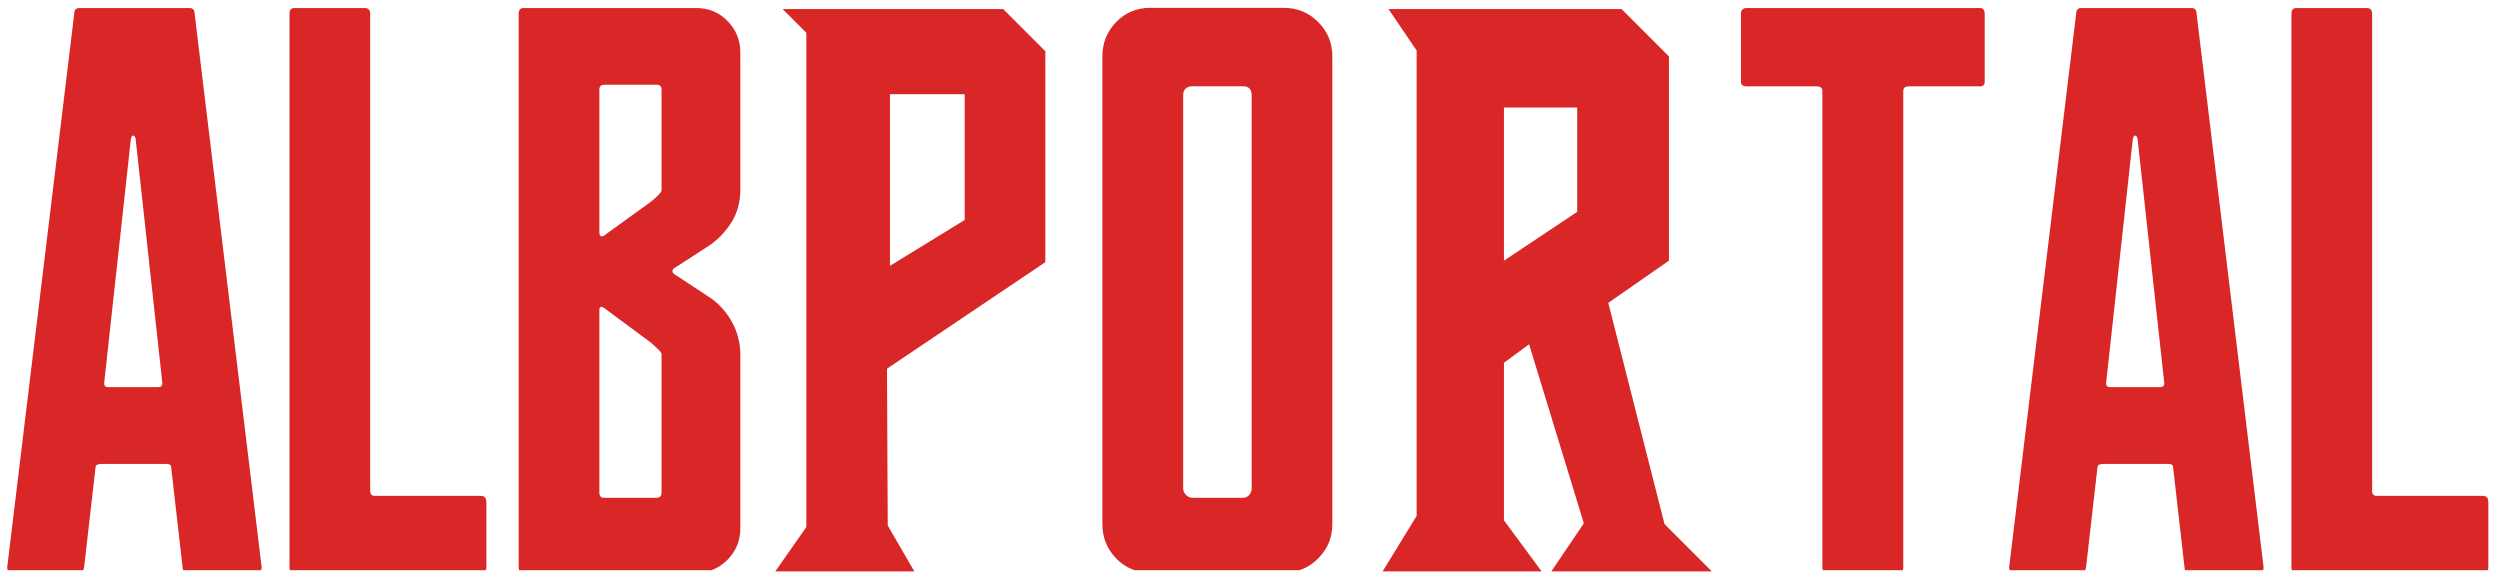 <svg width="173" height="40" viewBox="0 0 173 40" fill="none" xmlns="http://www.w3.org/2000/svg">
<g clip-path="url(#clip0_8075_6538)">
<path d="M65.758 39.624C66.686 39.624 67.477 39.298 68.131 38.644V38.637C68.785 37.984 69.112 37.193 69.112 36.264V27.517C69.112 27.275 69.001 27.085 68.785 26.942L64.261 23.588C64.189 23.516 64.097 23.509 63.986 23.562C63.875 23.621 63.823 23.699 63.823 23.81V33.813C63.823 33.963 63.764 34.1 63.646 34.238C63.529 34.375 63.378 34.44 63.195 34.44H60.306C60.103 34.44 59.94 34.375 59.815 34.238C59.691 34.1 59.626 33.956 59.626 33.813V6.59C59.626 6.172 59.855 5.963 60.306 5.963H63.195C63.614 5.963 63.823 6.172 63.823 6.59V15.122C63.823 15.233 63.875 15.318 63.986 15.37C64.097 15.422 64.189 15.416 64.261 15.344L68.785 11.99C69.001 11.84 69.112 11.644 69.112 11.389V3.897C69.112 2.968 68.785 2.177 68.131 1.524C67.477 0.87 66.686 0.543 65.758 0.543H57.337C56.416 0.543 55.631 0.87 54.997 1.524C54.363 2.177 54.042 2.968 54.042 3.897V36.271C54.042 37.199 54.363 37.99 54.997 38.644C55.631 39.298 56.409 39.624 57.337 39.624H65.758Z" fill="#D92626"/>
<path fill-rule="evenodd" clip-rule="evenodd" d="M5.429 39.624C5.684 39.624 5.808 39.5 5.808 39.245H5.822L6.613 32.322C6.613 32.25 6.652 32.198 6.724 32.159C6.796 32.126 6.868 32.106 6.939 32.106H11.516C11.732 32.106 11.843 32.178 11.843 32.322L12.634 39.245C12.634 39.5 12.758 39.624 13.013 39.624H17.753C17.988 39.624 18.106 39.5 18.106 39.245L13.47 0.961C13.47 0.693 13.353 0.556 13.117 0.556H5.488C5.253 0.556 5.135 0.687 5.135 0.961L0.5 39.245C0.5 39.5 0.618 39.624 0.853 39.624H5.429ZM11.235 26.517C11.235 26.7 11.137 26.791 10.934 26.791H7.482C7.299 26.791 7.207 26.7 7.207 26.517L9.058 9.598C9.097 9.454 9.149 9.382 9.221 9.382C9.293 9.382 9.345 9.454 9.385 9.598L11.235 26.517Z" fill="#D92626"/>
<path d="M33.658 39.245V34.721H33.652C33.652 34.453 33.528 34.316 33.273 34.316H25.944C25.728 34.316 25.617 34.205 25.617 33.989V0.961C25.617 0.693 25.493 0.556 25.238 0.556H20.361C20.145 0.556 20.034 0.687 20.034 0.961V39.245C20.034 39.5 20.145 39.624 20.361 39.624H33.279C33.534 39.624 33.658 39.5 33.658 39.245Z" fill="#D92626"/>
<path fill-rule="evenodd" clip-rule="evenodd" d="M36.221 39.624C36.005 39.624 35.894 39.5 35.894 39.245V0.961C35.894 0.687 36.005 0.556 36.221 0.556H48.185C49.041 0.556 49.761 0.857 50.349 1.458C50.937 2.06 51.231 2.785 51.231 3.635V13.121C51.231 13.978 51.029 14.729 50.617 15.383C50.205 16.037 49.695 16.573 49.081 16.991L46.845 18.436C46.426 18.652 46.426 18.874 46.845 19.09L49.081 20.561C49.695 20.96 50.212 21.515 50.617 22.221C51.022 22.928 51.231 23.712 51.231 24.562V36.552C51.231 37.408 50.937 38.134 50.349 38.729C49.761 39.33 49.035 39.631 48.185 39.631H36.221V39.624ZM45.047 13.958C45.23 13.814 45.393 13.664 45.55 13.507C45.707 13.35 45.779 13.239 45.779 13.167V6.191C45.779 5.976 45.661 5.865 45.426 5.865H41.804C41.589 5.865 41.477 5.976 41.477 6.191V16.135C41.477 16.207 41.504 16.272 41.556 16.325C41.608 16.377 41.693 16.37 41.804 16.299L45.047 13.958ZM41.804 21.313C41.589 21.169 41.477 21.221 41.477 21.476V34.094C41.477 34.329 41.589 34.447 41.804 34.447H45.426C45.661 34.447 45.779 34.329 45.779 34.094V24.503C45.779 24.431 45.701 24.32 45.55 24.176C45.492 24.123 45.433 24.067 45.372 24.011C45.269 23.915 45.162 23.815 45.047 23.712L41.804 21.313Z" fill="#D92626"/>
<path fill-rule="evenodd" clip-rule="evenodd" d="M74.91 39.624C73.982 39.624 73.204 39.298 72.57 38.644C71.936 37.99 71.615 37.199 71.615 36.271V3.897C71.615 2.968 71.936 2.177 72.57 1.524C73.204 0.87 73.989 0.543 74.91 0.543H84.174C85.102 0.543 85.894 0.87 86.547 1.524C87.201 2.177 87.528 2.968 87.528 3.897V36.271C87.528 37.199 87.201 37.99 86.547 38.644C85.894 39.298 85.102 39.624 84.174 39.624H74.91ZM81.343 34.447C81.526 34.447 81.67 34.381 81.781 34.244C81.892 34.107 81.945 33.969 81.945 33.819V6.597C81.945 6.178 81.749 5.969 81.343 5.969H77.885C77.434 5.969 77.205 6.178 77.205 6.597V33.819C77.205 33.963 77.27 34.107 77.395 34.244C77.519 34.381 77.682 34.447 77.885 34.447H81.343Z" fill="#D92626"/>
<path d="M90.718 39.624H95.157L95.17 39.618C95.406 39.618 95.523 39.494 95.523 39.239L95.275 12.781C95.275 12.598 95.321 12.507 95.399 12.507C95.478 12.507 95.556 12.579 95.628 12.722L101.27 27.955C101.381 28.249 101.433 28.563 101.433 28.909L101.486 39.239C101.486 39.494 101.61 39.618 101.865 39.618H106.225C106.441 39.618 106.552 39.494 106.552 39.239V0.955C106.552 0.687 106.441 0.55 106.225 0.55H101.754C101.499 0.55 101.374 0.68 101.374 0.955L101.486 14.69C101.486 14.841 101.446 14.919 101.374 14.939C101.302 14.958 101.231 14.893 101.159 14.749L96.118 0.961C95.968 0.693 95.824 0.556 95.68 0.556H90.718C90.45 0.556 90.313 0.687 90.313 0.961V39.245C90.313 39.5 90.444 39.624 90.718 39.624Z" fill="#D92626"/>
<path d="M114.182 39.624H109.743C109.468 39.624 109.337 39.5 109.337 39.245V0.961C109.337 0.687 109.475 0.556 109.743 0.556H114.705C114.848 0.556 114.992 0.693 115.143 0.961L120.183 14.749C120.255 14.893 120.327 14.958 120.399 14.939C120.471 14.919 120.51 14.841 120.51 14.69L120.399 0.955C120.399 0.68 120.523 0.55 120.778 0.55H125.25C125.465 0.55 125.576 0.687 125.576 0.955V39.239C125.576 39.494 125.465 39.618 125.25 39.618H120.889C120.634 39.618 120.51 39.494 120.51 39.239L120.458 28.909C120.458 28.563 120.405 28.249 120.294 27.955L114.652 12.722C114.58 12.579 114.502 12.507 114.423 12.507C114.345 12.507 114.299 12.598 114.299 12.781L114.548 39.239C114.548 39.494 114.43 39.618 114.195 39.618L114.182 39.624Z" fill="#D92626"/>
<path d="M141.973 5.59V0.948C141.973 0.68 141.862 0.543 141.646 0.543H128.675C128.46 0.543 128.349 0.674 128.349 0.948V39.232C128.349 39.487 128.46 39.611 128.675 39.611H141.646C141.862 39.611 141.973 39.487 141.973 39.232V34.819C141.973 34.571 141.862 34.44 141.646 34.44H134.258C134.043 34.44 133.932 34.322 133.932 34.087V21.522C133.932 21.306 134.043 21.195 134.258 21.195H139.247C139.469 21.195 139.613 21.084 139.685 20.868L140.966 16.292C141.038 16.037 140.946 15.913 140.691 15.913H134.258C134.043 15.913 133.932 15.782 133.932 15.507V6.296C133.932 6.08 134.043 5.969 134.258 5.969H141.646C141.862 5.969 141.973 5.845 141.973 5.59Z" fill="#D92626"/>
<path d="M158.297 38.644C157.643 39.298 156.852 39.624 155.924 39.624H147.503C146.575 39.624 145.797 39.298 145.163 38.644C144.529 37.99 144.208 37.199 144.208 36.271V3.897C144.208 2.968 144.529 2.177 145.163 1.524C145.797 0.87 146.582 0.543 147.503 0.543H155.924C156.852 0.543 157.643 0.87 158.297 1.524C158.951 2.177 159.278 2.968 159.278 3.897V11.389C159.278 11.644 159.166 11.84 158.951 11.99L154.427 15.344C154.355 15.416 154.263 15.422 154.152 15.37C154.041 15.318 153.989 15.233 153.989 15.122V6.59C153.989 6.172 153.779 5.963 153.361 5.963H150.471C150.014 5.963 149.792 6.172 149.792 6.59V33.813C149.792 33.956 149.857 34.1 149.981 34.238C150.105 34.375 150.269 34.44 150.471 34.44H153.361C153.544 34.44 153.694 34.375 153.812 34.238C153.93 34.1 153.989 33.963 153.989 33.813V23.81C153.989 23.699 154.041 23.621 154.152 23.562C154.263 23.509 154.348 23.516 154.427 23.588L158.951 26.942C159.166 27.085 159.278 27.275 159.278 27.517V36.264C159.278 37.193 158.951 37.984 158.297 38.637V38.644Z" fill="#D92626"/>
<path d="M166.58 39.245C166.58 39.5 166.698 39.624 166.933 39.624H171.849C172.065 39.624 172.176 39.5 172.176 39.245V6.303C172.176 6.087 172.3 5.976 172.555 5.976H177.485C177.7 5.976 177.812 5.865 177.812 5.649V0.961C177.812 0.693 177.7 0.556 177.485 0.556H161.35C161.082 0.556 160.945 0.687 160.945 0.961V5.649C160.945 5.865 161.075 5.976 161.35 5.976H166.201C166.449 5.976 166.58 6.087 166.58 6.303V39.245Z" fill="#D92626"/>
</g>
<g clip-path="url(#clip1_8075_6538)">
<path d="M65.758 39.624C66.686 39.624 67.477 39.298 68.131 38.644V38.637C68.785 37.984 69.112 37.193 69.112 36.264V27.517C69.112 27.275 69.001 27.085 68.785 26.942L64.261 23.588C64.189 23.516 64.097 23.509 63.986 23.562C63.875 23.621 63.823 23.699 63.823 23.81V33.813C63.823 33.963 63.764 34.1 63.646 34.238C63.529 34.375 63.378 34.44 63.195 34.44H60.306C60.103 34.44 59.94 34.375 59.815 34.238C59.691 34.1 59.626 33.956 59.626 33.813V6.59C59.626 6.172 59.855 5.963 60.306 5.963H63.195C63.614 5.963 63.823 6.172 63.823 6.59V15.122C63.823 15.233 63.875 15.318 63.986 15.37C64.097 15.422 64.189 15.416 64.261 15.344L68.785 11.99C69.001 11.84 69.112 11.644 69.112 11.389V3.897C69.112 2.968 68.785 2.177 68.131 1.524C67.477 0.87 66.686 0.543 65.758 0.543H57.337C56.416 0.543 55.631 0.87 54.997 1.524C54.363 2.177 54.042 2.968 54.042 3.897V36.271C54.042 37.199 54.363 37.99 54.997 38.644C55.631 39.298 56.409 39.624 57.337 39.624H65.758Z" fill="#D92626"/>
<path fill-rule="evenodd" clip-rule="evenodd" d="M5.429 39.624C5.684 39.624 5.808 39.5 5.808 39.245H5.822L6.613 32.322C6.613 32.25 6.652 32.198 6.724 32.159C6.796 32.126 6.868 32.106 6.939 32.106H11.516C11.732 32.106 11.843 32.178 11.843 32.322L12.634 39.245C12.634 39.5 12.758 39.624 13.013 39.624H17.753C17.988 39.624 18.106 39.5 18.106 39.245L13.47 0.961C13.47 0.693 13.353 0.556 13.117 0.556H5.488C5.253 0.556 5.135 0.687 5.135 0.961L0.5 39.245C0.5 39.5 0.618 39.624 0.853 39.624H5.429ZM11.235 26.517C11.235 26.7 11.137 26.791 10.934 26.791H7.482C7.299 26.791 7.207 26.7 7.207 26.517L9.058 9.598C9.097 9.454 9.149 9.382 9.221 9.382C9.293 9.382 9.345 9.454 9.385 9.598L11.235 26.517Z" fill="#D92626"/>
<path d="M33.658 39.245V34.721H33.652C33.652 34.453 33.528 34.316 33.273 34.316H25.944C25.728 34.316 25.617 34.205 25.617 33.989V0.961C25.617 0.693 25.493 0.556 25.238 0.556H20.361C20.145 0.556 20.034 0.687 20.034 0.961V39.245C20.034 39.5 20.145 39.624 20.361 39.624H33.279C33.534 39.624 33.658 39.5 33.658 39.245Z" fill="#D92626"/>
<path fill-rule="evenodd" clip-rule="evenodd" d="M36.221 39.624C36.005 39.624 35.894 39.5 35.894 39.245V0.961C35.894 0.687 36.005 0.556 36.221 0.556H48.185C49.041 0.556 49.761 0.857 50.349 1.458C50.937 2.06 51.231 2.785 51.231 3.635V13.121C51.231 13.978 51.029 14.729 50.617 15.383C50.205 16.037 49.695 16.573 49.081 16.991L46.845 18.436C46.426 18.652 46.426 18.874 46.845 19.09L49.081 20.561C49.695 20.96 50.212 21.515 50.617 22.221C51.022 22.928 51.231 23.712 51.231 24.562V36.552C51.231 37.408 50.937 38.134 50.349 38.729C49.761 39.33 49.035 39.631 48.185 39.631H36.221V39.624ZM45.047 13.958C45.23 13.814 45.393 13.664 45.55 13.507C45.707 13.35 45.779 13.239 45.779 13.167V6.191C45.779 5.976 45.661 5.865 45.426 5.865H41.804C41.589 5.865 41.477 5.976 41.477 6.191V16.135C41.477 16.207 41.504 16.272 41.556 16.325C41.608 16.377 41.693 16.37 41.804 16.299L45.047 13.958ZM41.804 21.313C41.589 21.169 41.477 21.221 41.477 21.476V34.094C41.477 34.329 41.589 34.447 41.804 34.447H45.426C45.661 34.447 45.779 34.329 45.779 34.094V24.503C45.779 24.431 45.701 24.32 45.55 24.176C45.492 24.123 45.433 24.067 45.372 24.011C45.269 23.915 45.162 23.815 45.047 23.712L41.804 21.313Z" fill="#D92626"/>
<path fill-rule="evenodd" clip-rule="evenodd" d="M74.91 39.624C73.982 39.624 73.204 39.298 72.57 38.644C71.936 37.99 71.615 37.199 71.615 36.271V3.897C71.615 2.968 71.936 2.177 72.57 1.524C73.204 0.87 73.989 0.543 74.91 0.543H84.174C85.102 0.543 85.894 0.87 86.547 1.524C87.201 2.177 87.528 2.968 87.528 3.897V36.271C87.528 37.199 87.201 37.99 86.547 38.644C85.894 39.298 85.102 39.624 84.174 39.624H74.91ZM81.343 34.447C81.526 34.447 81.67 34.381 81.781 34.244C81.892 34.107 81.945 33.969 81.945 33.819V6.597C81.945 6.178 81.749 5.969 81.343 5.969H77.885C77.434 5.969 77.205 6.178 77.205 6.597V33.819C77.205 33.963 77.27 34.107 77.395 34.244C77.519 34.381 77.682 34.447 77.885 34.447H81.343Z" fill="#D92626"/>
<path d="M90.718 39.624H95.157L95.17 39.618C95.406 39.618 95.523 39.494 95.523 39.239L95.275 12.781C95.275 12.598 95.321 12.507 95.399 12.507C95.478 12.507 95.556 12.579 95.628 12.722L101.27 27.955C101.381 28.249 101.433 28.563 101.433 28.909L101.486 39.239C101.486 39.494 101.61 39.618 101.865 39.618H106.225C106.441 39.618 106.552 39.494 106.552 39.239V0.955C106.552 0.687 106.441 0.55 106.225 0.55H101.754C101.499 0.55 101.374 0.68 101.374 0.955L101.486 14.69C101.486 14.841 101.446 14.919 101.374 14.939C101.302 14.958 101.231 14.893 101.159 14.749L96.118 0.961C95.968 0.693 95.824 0.556 95.68 0.556H90.718C90.45 0.556 90.313 0.687 90.313 0.961V39.245C90.313 39.5 90.444 39.624 90.718 39.624Z" fill="#D92626"/>
<path d="M114.182 39.624H109.743C109.468 39.624 109.337 39.5 109.337 39.245V0.961C109.337 0.687 109.475 0.556 109.743 0.556H114.705C114.848 0.556 114.992 0.693 115.143 0.961L120.183 14.749C120.255 14.893 120.327 14.958 120.399 14.939C120.471 14.919 120.51 14.841 120.51 14.69L120.399 0.955C120.399 0.68 120.523 0.55 120.778 0.55H125.25C125.465 0.55 125.576 0.687 125.576 0.955V39.239C125.576 39.494 125.465 39.618 125.25 39.618H120.889C120.634 39.618 120.51 39.494 120.51 39.239L120.458 28.909C120.458 28.563 120.405 28.249 120.294 27.955L114.652 12.722C114.58 12.579 114.502 12.507 114.423 12.507C114.345 12.507 114.299 12.598 114.299 12.781L114.548 39.239C114.548 39.494 114.43 39.618 114.195 39.618L114.182 39.624Z" fill="#D92626"/>
<path d="M141.973 5.59V0.948C141.973 0.68 141.862 0.543 141.646 0.543H128.675C128.46 0.543 128.349 0.674 128.349 0.948V39.232C128.349 39.487 128.46 39.611 128.675 39.611H141.646C141.862 39.611 141.973 39.487 141.973 39.232V34.819C141.973 34.571 141.862 34.44 141.646 34.44H134.258C134.043 34.44 133.932 34.322 133.932 34.087V21.522C133.932 21.306 134.043 21.195 134.258 21.195H139.247C139.469 21.195 139.613 21.084 139.685 20.868L140.966 16.292C141.038 16.037 140.946 15.913 140.691 15.913H134.258C134.043 15.913 133.932 15.782 133.932 15.507V6.296C133.932 6.08 134.043 5.969 134.258 5.969H141.646C141.862 5.969 141.973 5.845 141.973 5.59Z" fill="#D92626"/>
<path d="M158.297 38.644C157.643 39.298 156.852 39.624 155.924 39.624H147.503C146.575 39.624 145.797 39.298 145.163 38.644C144.529 37.99 144.208 37.199 144.208 36.271V3.897C144.208 2.968 144.529 2.177 145.163 1.524C145.797 0.87 146.582 0.543 147.503 0.543H155.924C156.852 0.543 157.643 0.87 158.297 1.524C158.951 2.177 159.278 2.968 159.278 3.897V11.389C159.278 11.644 159.166 11.84 158.951 11.99L154.427 15.344C154.355 15.416 154.263 15.422 154.152 15.37C154.041 15.318 153.989 15.233 153.989 15.122V6.59C153.989 6.172 153.779 5.963 153.361 5.963H150.471C150.014 5.963 149.792 6.172 149.792 6.59V33.813C149.792 33.956 149.857 34.1 149.981 34.238C150.105 34.375 150.269 34.44 150.471 34.44H153.361C153.544 34.44 153.694 34.375 153.812 34.238C153.93 34.1 153.989 33.963 153.989 33.813V23.81C153.989 23.699 154.041 23.621 154.152 23.562C154.263 23.509 154.348 23.516 154.427 23.588L158.951 26.942C159.166 27.085 159.278 27.275 159.278 27.517V36.264C159.278 37.193 158.951 37.984 158.297 38.637V38.644Z" fill="#D92626"/>
<path d="M166.58 39.245C166.58 39.5 166.698 39.624 166.933 39.624H171.849C172.065 39.624 172.176 39.5 172.176 39.245V6.303C172.176 6.087 172.3 5.976 172.555 5.976H177.485C177.7 5.976 177.812 5.865 177.812 5.649V0.961C177.812 0.693 177.7 0.556 177.485 0.556H161.35C161.082 0.556 160.945 0.687 160.945 0.961V5.649C160.945 5.865 161.075 5.976 161.35 5.976H166.201C166.449 5.976 166.58 6.087 166.58 6.303V39.245Z" fill="#D92626"/>
</g>
<g clip-path="url(#clip2_8075_6538)">
<path d="M65.758 39.624C66.686 39.624 67.477 39.298 68.131 38.644V38.637C68.785 37.984 69.112 37.193 69.112 36.264V27.517C69.112 27.275 69.001 27.085 68.785 26.942L64.261 23.588C64.189 23.516 64.097 23.509 63.986 23.562C63.875 23.621 63.823 23.699 63.823 23.81V33.813C63.823 33.963 63.764 34.1 63.646 34.238C63.529 34.375 63.378 34.44 63.195 34.44H60.306C60.103 34.44 59.94 34.375 59.815 34.238C59.691 34.1 59.626 33.956 59.626 33.813V6.59C59.626 6.172 59.855 5.963 60.306 5.963H63.195C63.614 5.963 63.823 6.172 63.823 6.59V15.122C63.823 15.233 63.875 15.318 63.986 15.37C64.097 15.422 64.189 15.416 64.261 15.344L68.785 11.99C69.001 11.84 69.112 11.644 69.112 11.389V3.897C69.112 2.968 68.785 2.177 68.131 1.524C67.477 0.87 66.686 0.543 65.758 0.543H57.337C56.416 0.543 55.631 0.87 54.997 1.524C54.363 2.177 54.042 2.968 54.042 3.897V36.271C54.042 37.199 54.363 37.99 54.997 38.644C55.631 39.298 56.409 39.624 57.337 39.624H65.758Z" fill="#D92626"/>
<path fill-rule="evenodd" clip-rule="evenodd" d="M5.429 39.624C5.684 39.624 5.808 39.5 5.808 39.245H5.822L6.613 32.322C6.613 32.25 6.652 32.198 6.724 32.159C6.796 32.126 6.868 32.106 6.939 32.106H11.516C11.732 32.106 11.843 32.178 11.843 32.322L12.634 39.245C12.634 39.5 12.758 39.624 13.013 39.624H17.753C17.988 39.624 18.106 39.5 18.106 39.245L13.47 0.961C13.47 0.693 13.353 0.556 13.117 0.556H5.488C5.253 0.556 5.135 0.687 5.135 0.961L0.5 39.245C0.5 39.5 0.618 39.624 0.853 39.624H5.429ZM11.235 26.517C11.235 26.7 11.137 26.791 10.934 26.791H7.482C7.299 26.791 7.207 26.7 7.207 26.517L9.058 9.598C9.097 9.454 9.149 9.382 9.221 9.382C9.293 9.382 9.345 9.454 9.385 9.598L11.235 26.517Z" fill="#D92626"/>
<path d="M33.658 39.245V34.721H33.652C33.652 34.453 33.528 34.316 33.273 34.316H25.944C25.728 34.316 25.617 34.205 25.617 33.989V0.961C25.617 0.693 25.493 0.556 25.238 0.556H20.361C20.145 0.556 20.034 0.687 20.034 0.961V39.245C20.034 39.5 20.145 39.624 20.361 39.624H33.279C33.534 39.624 33.658 39.5 33.658 39.245Z" fill="#D92626"/>
<path fill-rule="evenodd" clip-rule="evenodd" d="M36.221 39.624C36.005 39.624 35.894 39.5 35.894 39.245V0.961C35.894 0.687 36.005 0.556 36.221 0.556H48.185C49.041 0.556 49.761 0.857 50.349 1.458C50.937 2.06 51.231 2.785 51.231 3.635V13.121C51.231 13.978 51.029 14.729 50.617 15.383C50.205 16.037 49.695 16.573 49.081 16.991L46.845 18.436C46.426 18.652 46.426 18.874 46.845 19.09L49.081 20.561C49.695 20.96 50.212 21.515 50.617 22.221C51.022 22.928 51.231 23.712 51.231 24.562V36.552C51.231 37.408 50.937 38.134 50.349 38.729C49.761 39.33 49.035 39.631 48.185 39.631H36.221V39.624ZM45.047 13.958C45.23 13.814 45.393 13.664 45.55 13.507C45.707 13.35 45.779 13.239 45.779 13.167V6.191C45.779 5.976 45.661 5.865 45.426 5.865H41.804C41.589 5.865 41.477 5.976 41.477 6.191V16.135C41.477 16.207 41.504 16.272 41.556 16.325C41.608 16.377 41.693 16.37 41.804 16.299L45.047 13.958ZM41.804 21.313C41.589 21.169 41.477 21.221 41.477 21.476V34.094C41.477 34.329 41.589 34.447 41.804 34.447H45.426C45.661 34.447 45.779 34.329 45.779 34.094V24.503C45.779 24.431 45.701 24.32 45.55 24.176C45.492 24.123 45.433 24.067 45.372 24.011C45.269 23.915 45.162 23.815 45.047 23.712L41.804 21.313Z" fill="#D92626"/>
<path fill-rule="evenodd" clip-rule="evenodd" d="M74.91 39.624C73.982 39.624 73.204 39.298 72.57 38.644C71.936 37.99 71.615 37.199 71.615 36.271V3.897C71.615 2.968 71.936 2.177 72.57 1.524C73.204 0.87 73.989 0.543 74.91 0.543H84.174C85.102 0.543 85.894 0.87 86.547 1.524C87.201 2.177 87.528 2.968 87.528 3.897V36.271C87.528 37.199 87.201 37.99 86.547 38.644C85.894 39.298 85.102 39.624 84.174 39.624H74.91ZM81.343 34.447C81.526 34.447 81.67 34.381 81.781 34.244C81.892 34.107 81.945 33.969 81.945 33.819V6.597C81.945 6.178 81.749 5.969 81.343 5.969H77.885C77.434 5.969 77.205 6.178 77.205 6.597V33.819C77.205 33.963 77.27 34.107 77.395 34.244C77.519 34.381 77.682 34.447 77.885 34.447H81.343Z" fill="#D92626"/>
<path d="M90.718 39.624H95.157L95.17 39.618C95.406 39.618 95.523 39.494 95.523 39.239L95.275 12.781C95.275 12.598 95.321 12.507 95.399 12.507C95.478 12.507 95.556 12.579 95.628 12.722L101.27 27.955C101.381 28.249 101.433 28.563 101.433 28.909L101.486 39.239C101.486 39.494 101.61 39.618 101.865 39.618H106.225C106.441 39.618 106.552 39.494 106.552 39.239V0.955C106.552 0.687 106.441 0.55 106.225 0.55H101.754C101.499 0.55 101.374 0.68 101.374 0.955L101.486 14.69C101.486 14.841 101.446 14.919 101.374 14.939C101.302 14.958 101.231 14.893 101.159 14.749L96.118 0.961C95.968 0.693 95.824 0.556 95.68 0.556H90.718C90.45 0.556 90.313 0.687 90.313 0.961V39.245C90.313 39.5 90.444 39.624 90.718 39.624Z" fill="#D92626"/>
<path d="M114.182 39.624H109.743C109.468 39.624 109.337 39.5 109.337 39.245V0.961C109.337 0.687 109.475 0.556 109.743 0.556H114.705C114.848 0.556 114.992 0.693 115.143 0.961L120.183 14.749C120.255 14.893 120.327 14.958 120.399 14.939C120.471 14.919 120.51 14.841 120.51 14.69L120.399 0.955C120.399 0.68 120.523 0.55 120.778 0.55H125.25C125.465 0.55 125.576 0.687 125.576 0.955V39.239C125.576 39.494 125.465 39.618 125.25 39.618H120.889C120.634 39.618 120.51 39.494 120.51 39.239L120.458 28.909C120.458 28.563 120.405 28.249 120.294 27.955L114.652 12.722C114.58 12.579 114.502 12.507 114.423 12.507C114.345 12.507 114.299 12.598 114.299 12.781L114.548 39.239C114.548 39.494 114.43 39.618 114.195 39.618L114.182 39.624Z" fill="#D92626"/>
<path d="M141.973 5.59V0.948C141.973 0.68 141.862 0.543 141.646 0.543H128.675C128.46 0.543 128.349 0.674 128.349 0.948V39.232C128.349 39.487 128.46 39.611 128.675 39.611H141.646C141.862 39.611 141.973 39.487 141.973 39.232V34.819C141.973 34.571 141.862 34.44 141.646 34.44H134.258C134.043 34.44 133.932 34.322 133.932 34.087V21.522C133.932 21.306 134.043 21.195 134.258 21.195H139.247C139.469 21.195 139.613 21.084 139.685 20.868L140.966 16.292C141.038 16.037 140.946 15.913 140.691 15.913H134.258C134.043 15.913 133.932 15.782 133.932 15.507V6.296C133.932 6.08 134.043 5.969 134.258 5.969H141.646C141.862 5.969 141.973 5.845 141.973 5.59Z" fill="#D92626"/>
<path d="M158.297 38.644C157.643 39.298 156.852 39.624 155.924 39.624H147.503C146.575 39.624 145.797 39.298 145.163 38.644C144.529 37.99 144.208 37.199 144.208 36.271V3.897C144.208 2.968 144.529 2.177 145.163 1.524C145.797 0.87 146.582 0.543 147.503 0.543H155.924C156.852 0.543 157.643 0.87 158.297 1.524C158.951 2.177 159.278 2.968 159.278 3.897V11.389C159.278 11.644 159.166 11.84 158.951 11.99L154.427 15.344C154.355 15.416 154.263 15.422 154.152 15.37C154.041 15.318 153.989 15.233 153.989 15.122V6.59C153.989 6.172 153.779 5.963 153.361 5.963H150.471C150.014 5.963 149.792 6.172 149.792 6.59V33.813C149.792 33.956 149.857 34.1 149.981 34.238C150.105 34.375 150.269 34.44 150.471 34.44H153.361C153.544 34.44 153.694 34.375 153.812 34.238C153.93 34.1 153.989 33.963 153.989 33.813V23.81C153.989 23.699 154.041 23.621 154.152 23.562C154.263 23.509 154.348 23.516 154.427 23.588L158.951 26.942C159.166 27.085 159.278 27.275 159.278 27.517V36.264C159.278 37.193 158.951 37.984 158.297 38.637V38.644Z" fill="#D92626"/>
<path d="M166.58 39.245C166.58 39.5 166.698 39.624 166.933 39.624H171.849C172.065 39.624 172.176 39.5 172.176 39.245V6.303C172.176 6.087 172.3 5.976 172.555 5.976H177.485C177.7 5.976 177.812 5.865 177.812 5.649V0.961C177.812 0.693 177.7 0.556 177.485 0.556H161.35C161.082 0.556 160.945 0.687 160.945 0.961V5.649C160.945 5.865 161.075 5.976 161.35 5.976H166.201C166.449 5.976 166.58 6.087 166.58 6.303V39.245Z" fill="#D92626"/>
</g>
<path d="M54.16 0.629H69.419L72.338 3.547V18.14L61.38 25.513L61.431 36.368L63.275 39.543H53.648L55.799 36.471V2.267L54.16 0.629ZM61.585 18.396L66.756 15.222V6.517H61.585V18.396Z" fill="#D92626"/>
<g clip-path="url(#clip3_8075_6538)">
<path d="M70.428 39.624C71.356 39.624 72.147 39.298 72.801 38.644V38.637C73.455 37.984 73.781 37.193 73.781 36.264V27.517C73.781 27.275 73.67 27.085 73.455 26.942L68.931 23.588C68.859 23.516 68.767 23.509 68.656 23.562C68.545 23.621 68.493 23.699 68.493 23.81V33.813C68.493 33.963 68.434 34.1 68.316 34.238C68.198 34.375 68.048 34.44 67.865 34.44H64.975C64.773 34.44 64.609 34.375 64.485 34.238C64.361 34.1 64.296 33.956 64.296 33.813V6.59C64.296 6.172 64.524 5.963 64.975 5.963H67.865C68.283 5.963 68.493 6.172 68.493 6.59V15.122C68.493 15.233 68.545 15.318 68.656 15.37C68.767 15.422 68.859 15.416 68.931 15.344L73.455 11.99C73.67 11.84 73.781 11.644 73.781 11.389V3.897C73.781 2.968 73.455 2.177 72.801 1.524C72.147 0.87 71.356 0.543 70.428 0.543H62.007C61.086 0.543 60.301 0.87 59.667 1.524C59.033 2.177 58.712 2.968 58.712 3.897V36.271C58.712 37.199 59.033 37.99 59.667 38.644C60.301 39.298 61.079 39.624 62.007 39.624H70.428Z" fill="#D92626"/>
<path fill-rule="evenodd" clip-rule="evenodd" d="M10.099 39.624C10.354 39.624 10.478 39.5 10.478 39.245H10.491L11.283 32.322C11.283 32.25 11.322 32.198 11.394 32.159C11.466 32.126 11.537 32.106 11.609 32.106H16.186C16.401 32.106 16.513 32.178 16.513 32.322L17.304 39.245C17.304 39.5 17.428 39.624 17.683 39.624H22.422C22.658 39.624 22.776 39.5 22.776 39.245L18.14 0.961C18.14 0.693 18.023 0.556 17.787 0.556H10.158C9.923 0.556 9.805 0.687 9.805 0.961L5.17 39.245C5.17 39.5 5.288 39.624 5.523 39.624H10.099ZM15.905 26.517C15.905 26.7 15.806 26.791 15.604 26.791H12.152C11.969 26.791 11.877 26.7 11.877 26.517L13.728 9.598C13.767 9.454 13.819 9.382 13.891 9.382C13.963 9.382 14.015 9.454 14.054 9.598L15.905 26.517Z" fill="#D92626"/>
<path d="M38.328 39.245V34.721H38.322C38.322 34.453 38.198 34.316 37.943 34.316H30.614C30.398 34.316 30.287 34.205 30.287 33.989V0.961C30.287 0.693 30.163 0.556 29.908 0.556H25.031C24.815 0.556 24.704 0.687 24.704 0.961V39.245C24.704 39.5 24.815 39.624 25.031 39.624H37.949C38.204 39.624 38.328 39.5 38.328 39.245Z" fill="#D92626"/>
<path fill-rule="evenodd" clip-rule="evenodd" d="M40.891 39.624C40.675 39.624 40.564 39.5 40.564 39.245V0.961C40.564 0.687 40.675 0.556 40.891 0.556H52.855C53.711 0.556 54.43 0.857 55.019 1.458C55.607 2.06 55.901 2.785 55.901 3.635V13.121C55.901 13.978 55.699 14.729 55.287 15.383C54.875 16.037 54.365 16.573 53.751 16.991L51.515 18.436C51.096 18.652 51.096 18.874 51.515 19.09L53.751 20.561C54.365 20.96 54.881 21.515 55.287 22.221C55.692 22.928 55.901 23.712 55.901 24.562V36.552C55.901 37.408 55.607 38.134 55.019 38.729C54.43 39.33 53.705 39.631 52.855 39.631H40.891V39.624ZM49.717 13.958C49.9 13.814 50.063 13.664 50.22 13.507C50.377 13.35 50.449 13.239 50.449 13.167V6.191C50.449 5.976 50.331 5.865 50.096 5.865H46.474C46.258 5.865 46.147 5.976 46.147 6.191V16.135C46.147 16.207 46.173 16.272 46.226 16.325C46.278 16.377 46.363 16.37 46.474 16.299L49.717 13.958ZM46.474 21.313C46.258 21.169 46.147 21.221 46.147 21.476V34.094C46.147 34.329 46.258 34.447 46.474 34.447H50.096C50.331 34.447 50.449 34.329 50.449 34.094V24.503C50.449 24.431 50.37 24.32 50.22 24.176C50.162 24.123 50.102 24.067 50.042 24.011C49.939 23.915 49.832 23.815 49.717 23.712L46.474 21.313Z" fill="#D92626"/>
<path fill-rule="evenodd" clip-rule="evenodd" d="M79.58 39.624C78.652 39.624 77.874 39.298 77.24 38.644C76.606 37.99 76.285 37.199 76.285 36.271V3.897C76.285 2.968 76.606 2.177 77.24 1.524C77.874 0.87 78.659 0.543 79.58 0.543H88.844C89.772 0.543 90.563 0.87 91.217 1.524C91.871 2.177 92.198 2.968 92.198 3.897V36.271C92.198 37.199 91.871 37.99 91.217 38.644C90.563 39.298 89.772 39.624 88.844 39.624H79.58ZM86.013 34.447C86.196 34.447 86.34 34.381 86.451 34.244C86.562 34.107 86.615 33.969 86.615 33.819V6.597C86.615 6.178 86.418 5.969 86.013 5.969H82.555C82.104 5.969 81.875 6.178 81.875 6.597V33.819C81.875 33.963 81.94 34.107 82.065 34.244C82.189 34.381 82.352 34.447 82.555 34.447H86.013Z" fill="#D92626"/>
<path d="M95.388 39.624H99.827L99.84 39.618C100.076 39.618 100.193 39.494 100.193 39.239L99.945 12.781C99.945 12.598 99.99 12.507 100.069 12.507C100.147 12.507 100.226 12.579 100.298 12.722L105.94 27.955C106.051 28.249 106.103 28.563 106.103 28.909L106.155 39.239C106.155 39.494 106.28 39.618 106.535 39.618H110.895C111.111 39.618 111.222 39.494 111.222 39.239V0.955C111.222 0.687 111.111 0.55 110.895 0.55H106.424C106.169 0.55 106.044 0.68 106.044 0.955L106.155 14.69C106.155 14.841 106.116 14.919 106.044 14.939C105.972 14.958 105.9 14.893 105.829 14.749L100.788 0.961C100.638 0.693 100.494 0.556 100.35 0.556H95.388C95.12 0.556 94.983 0.687 94.983 0.961V39.245C94.983 39.5 95.114 39.624 95.388 39.624Z" fill="#D92626"/>
<path d="M118.851 39.624H114.412C114.138 39.624 114.007 39.5 114.007 39.245V0.961C114.007 0.687 114.144 0.556 114.412 0.556H119.374C119.518 0.556 119.662 0.693 119.813 0.961L124.853 14.749C124.925 14.893 124.997 14.958 125.069 14.939C125.141 14.919 125.18 14.841 125.18 14.69L125.069 0.955C125.069 0.68 125.193 0.55 125.448 0.55H129.92C130.135 0.55 130.246 0.687 130.246 0.955V39.239C130.246 39.494 130.135 39.618 129.92 39.618H125.559C125.304 39.618 125.18 39.494 125.18 39.239L125.128 28.909C125.128 28.563 125.075 28.249 124.964 27.955L119.322 12.722C119.25 12.579 119.172 12.507 119.093 12.507C119.015 12.507 118.969 12.598 118.969 12.781L119.218 39.239C119.218 39.494 119.1 39.618 118.865 39.618L118.851 39.624Z" fill="#D92626"/>
<path d="M146.643 5.59V0.948C146.643 0.68 146.532 0.543 146.316 0.543H133.345C133.13 0.543 133.018 0.674 133.018 0.948V39.232C133.018 39.487 133.13 39.611 133.345 39.611H146.316C146.532 39.611 146.643 39.487 146.643 39.232V34.819C146.643 34.571 146.532 34.44 146.316 34.44H138.928C138.713 34.44 138.602 34.322 138.602 34.087V21.522C138.602 21.306 138.713 21.195 138.928 21.195H143.917C144.139 21.195 144.283 21.084 144.355 20.868L145.636 16.292C145.708 16.037 145.616 15.913 145.361 15.913H138.928C138.713 15.913 138.602 15.782 138.602 15.507V6.296C138.602 6.08 138.713 5.969 138.928 5.969H146.316C146.532 5.969 146.643 5.845 146.643 5.59Z" fill="#D92626"/>
<path d="M162.967 38.644C162.313 39.298 161.522 39.624 160.594 39.624H152.173C151.245 39.624 150.467 39.298 149.833 38.644C149.199 37.99 148.878 37.199 148.878 36.271V3.897C148.878 2.968 149.199 2.177 149.833 1.524C150.467 0.87 151.252 0.543 152.173 0.543H160.594C161.522 0.543 162.313 0.87 162.967 1.524C163.621 2.177 163.947 2.968 163.947 3.897V11.389C163.947 11.644 163.836 11.84 163.621 11.99L159.097 15.344C159.025 15.416 158.933 15.422 158.822 15.37C158.711 15.318 158.659 15.233 158.659 15.122V6.59C158.659 6.172 158.449 5.963 158.031 5.963H155.141C154.684 5.963 154.461 6.172 154.461 6.59V33.813C154.461 33.956 154.527 34.1 154.651 34.238C154.775 34.375 154.939 34.44 155.141 34.44H158.031C158.214 34.44 158.364 34.375 158.482 34.238C158.6 34.1 158.659 33.963 158.659 33.813V23.81C158.659 23.699 158.711 23.621 158.822 23.562C158.933 23.509 159.018 23.516 159.097 23.588L163.621 26.942C163.836 27.085 163.947 27.275 163.947 27.517V36.264C163.947 37.193 163.621 37.984 162.967 38.637V38.644Z" fill="#D92626"/>
<path d="M171.25 39.245C171.25 39.5 171.368 39.624 171.603 39.624H176.519C176.735 39.624 176.846 39.5 176.846 39.245V6.303C176.846 6.087 176.97 5.976 177.225 5.976H182.155C182.37 5.976 182.482 5.865 182.482 5.649V0.961C182.482 0.693 182.37 0.556 182.155 0.556H166.02C165.752 0.556 165.615 0.687 165.615 0.961V5.649C165.615 5.865 165.745 5.976 166.02 5.976H170.871C171.119 5.976 171.25 6.087 171.25 6.303V39.245Z" fill="#D92626"/>
</g>
<path d="M96.085 0.629H112.214L115.491 3.906V18.038L111.292 20.956L115.184 36.266L118.461 39.543H107.35L109.602 36.215L105.813 23.824L104.073 25.104V36.01L106.684 39.543H95.675L98.031 35.703V3.496L96.085 0.629ZM104.073 18.038L109.142 14.659V7.439H104.073V18.038Z" fill="#D92626"/>
<g clip-path="url(#clip4_8075_6538)">
<path d="M25.287 39.624C26.215 39.624 27.006 39.298 27.66 38.644V38.637C28.314 37.984 28.641 37.193 28.641 36.264V27.517C28.641 27.275 28.53 27.085 28.314 26.942L23.79 23.588C23.718 23.516 23.627 23.509 23.515 23.562C23.404 23.621 23.352 23.699 23.352 23.81V33.813C23.352 33.963 23.293 34.1 23.175 34.238C23.058 34.375 22.907 34.44 22.724 34.44H19.835C19.632 34.44 19.469 34.375 19.345 34.238C19.22 34.1 19.155 33.956 19.155 33.813V6.59C19.155 6.172 19.384 5.963 19.835 5.963H22.724C23.143 5.963 23.352 6.172 23.352 6.59V15.122C23.352 15.233 23.404 15.318 23.515 15.37C23.627 15.422 23.718 15.416 23.79 15.344L28.314 11.99C28.53 11.84 28.641 11.644 28.641 11.389V3.897C28.641 2.968 28.314 2.177 27.66 1.524C27.006 0.87 26.215 0.543 25.287 0.543H16.867C15.945 0.543 15.161 0.87 14.526 1.524C13.892 2.177 13.572 2.968 13.572 3.897V36.271C13.572 37.199 13.892 37.99 14.526 38.644C15.161 39.298 15.938 39.624 16.867 39.624H25.287Z" fill="#D92626"/>
<path fill-rule="evenodd" clip-rule="evenodd" d="M-35.041 39.624C-34.786 39.624 -34.662 39.5 -34.662 39.245H-34.649L-33.858 32.322C-33.858 32.25 -33.819 32.198 -33.747 32.159C-33.675 32.126 -33.603 32.106 -33.531 32.106H-28.955C-28.739 32.106 -28.628 32.178 -28.628 32.322L-27.837 39.245C-27.837 39.5 -27.713 39.624 -27.458 39.624H-22.718C-22.483 39.624 -22.365 39.5 -22.365 39.245L-27 0.961C-27 0.693 -27.118 0.556 -27.353 0.556H-34.983C-35.218 0.556 -35.336 0.687 -35.336 0.961L-39.971 39.245C-39.971 39.5 -39.853 39.624 -39.618 39.624H-35.041ZM-29.236 26.517C-29.236 26.7 -29.334 26.791 -29.537 26.791H-32.989C-33.172 26.791 -33.263 26.7 -33.263 26.517L-31.413 9.598C-31.374 9.454 -31.322 9.382 -31.25 9.382C-31.178 9.382 -31.125 9.454 -31.086 9.598L-29.236 26.517Z" fill="#D92626"/>
<path d="M-6.812 39.245V34.721H-6.819C-6.819 34.453 -6.943 34.316 -7.198 34.316H-14.527C-14.742 34.316 -14.854 34.205 -14.854 33.989V0.961C-14.854 0.693 -14.978 0.556 -15.233 0.556H-20.11C-20.325 0.556 -20.437 0.687 -20.437 0.961V39.245C-20.437 39.5 -20.325 39.624 -20.11 39.624H-7.192C-6.937 39.624 -6.812 39.5 -6.812 39.245Z" fill="#D92626"/>
<path fill-rule="evenodd" clip-rule="evenodd" d="M-4.25 39.624C-4.465 39.624 -4.576 39.5 -4.576 39.245V0.961C-4.576 0.687 -4.465 0.556 -4.25 0.556H7.714C8.571 0.556 9.29 0.857 9.878 1.458C10.466 2.06 10.761 2.785 10.761 3.635V13.121C10.761 13.978 10.558 14.729 10.146 15.383C9.734 16.037 9.224 16.573 8.61 16.991L6.374 18.436C5.956 18.652 5.956 18.874 6.374 19.09L8.61 20.561C9.224 20.96 9.741 21.515 10.146 22.221C10.552 22.928 10.761 23.712 10.761 24.562V36.552C10.761 37.408 10.466 38.134 9.878 38.729C9.29 39.33 8.564 39.631 7.714 39.631H-4.25V39.624ZM4.576 13.958C4.759 13.814 4.923 13.664 5.08 13.507C5.236 13.35 5.308 13.239 5.308 13.167V6.191C5.308 5.976 5.191 5.865 4.955 5.865H1.334C1.118 5.865 1.007 5.976 1.007 6.191V16.135C1.007 16.207 1.033 16.272 1.085 16.325C1.137 16.377 1.222 16.37 1.334 16.299L4.576 13.958ZM1.334 21.313C1.118 21.169 1.007 21.221 1.007 21.476V34.094C1.007 34.329 1.118 34.447 1.334 34.447H4.955C5.191 34.447 5.308 34.329 5.308 34.094V24.503C5.308 24.431 5.23 24.32 5.08 24.176C5.021 24.123 4.962 24.067 4.901 24.011C4.798 23.915 4.691 23.815 4.576 23.712L1.334 21.313Z" fill="#D92626"/>
<path fill-rule="evenodd" clip-rule="evenodd" d="M34.44 39.624C33.511 39.624 32.733 39.298 32.099 38.644C31.465 37.99 31.145 37.199 31.145 36.271V3.897C31.145 2.968 31.465 2.177 32.099 1.524C32.733 0.87 33.518 0.543 34.44 0.543H43.703C44.632 0.543 45.423 0.87 46.077 1.524C46.73 2.177 47.057 2.968 47.057 3.897V36.271C47.057 37.199 46.73 37.99 46.077 38.644C45.423 39.298 44.632 39.624 43.703 39.624H34.44ZM40.873 34.447C41.056 34.447 41.2 34.381 41.311 34.244C41.422 34.107 41.474 33.969 41.474 33.819V6.597C41.474 6.178 41.278 5.969 40.873 5.969H37.414C36.963 5.969 36.734 6.178 36.734 6.597V33.819C36.734 33.963 36.8 34.107 36.924 34.244C37.048 34.381 37.212 34.447 37.414 34.447H40.873Z" fill="#D92626"/>
<path d="M50.248 39.624H54.687L54.7 39.618C54.935 39.618 55.053 39.494 55.053 39.239L54.804 12.781C54.804 12.598 54.85 12.507 54.928 12.507C55.007 12.507 55.085 12.579 55.157 12.722L60.799 27.955C60.91 28.249 60.962 28.563 60.962 28.909L61.015 39.239C61.015 39.494 61.139 39.618 61.394 39.618H65.755C65.97 39.618 66.081 39.494 66.081 39.239V0.955C66.081 0.687 65.97 0.55 65.755 0.55H61.283C61.028 0.55 60.904 0.68 60.904 0.955L61.015 14.69C61.015 14.841 60.976 14.919 60.904 14.939C60.832 14.958 60.76 14.893 60.688 14.749L55.648 0.961C55.497 0.693 55.353 0.556 55.209 0.556H50.248C49.98 0.556 49.842 0.687 49.842 0.961V39.245C49.842 39.5 49.973 39.624 50.248 39.624Z" fill="#D92626"/>
<path d="M73.711 39.624H69.272C68.997 39.624 68.867 39.5 68.867 39.245V0.961C68.867 0.687 69.004 0.556 69.272 0.556H74.234C74.378 0.556 74.522 0.693 74.672 0.961L79.712 14.749C79.784 14.893 79.856 14.958 79.928 14.939C80 14.919 80.039 14.841 80.039 14.69L79.928 0.955C79.928 0.68 80.052 0.55 80.307 0.55H84.779C84.995 0.55 85.106 0.687 85.106 0.955V39.239C85.106 39.494 84.995 39.618 84.779 39.618H80.418C80.163 39.618 80.039 39.494 80.039 39.239L79.987 28.909C79.987 28.563 79.935 28.249 79.823 27.955L74.182 12.722C74.11 12.579 74.031 12.507 73.953 12.507C73.874 12.507 73.829 12.598 73.829 12.781L74.077 39.239C74.077 39.494 73.959 39.618 73.724 39.618L73.711 39.624Z" fill="#D92626"/>
<path d="M101.502 5.59V0.948C101.502 0.68 101.391 0.543 101.175 0.543H88.205C87.989 0.543 87.878 0.674 87.878 0.948V39.232C87.878 39.487 87.989 39.611 88.205 39.611H101.175C101.391 39.611 101.502 39.487 101.502 39.232V34.819C101.502 34.571 101.391 34.44 101.175 34.44H93.788C93.572 34.44 93.461 34.322 93.461 34.087V21.522C93.461 21.306 93.572 21.195 93.788 21.195H98.776C98.998 21.195 99.142 21.084 99.214 20.868L100.495 16.292C100.567 16.037 100.476 15.913 100.221 15.913H93.788C93.572 15.913 93.461 15.782 93.461 15.507V6.296C93.461 6.08 93.572 5.969 93.788 5.969H101.175C101.391 5.969 101.502 5.845 101.502 5.59Z" fill="#D92626"/>
<path d="M117.826 38.644C117.172 39.298 116.381 39.624 115.453 39.624H107.033C106.104 39.624 105.326 39.298 104.692 38.644C104.058 37.99 103.738 37.199 103.738 36.271V3.897C103.738 2.968 104.058 2.177 104.692 1.524C105.326 0.87 106.111 0.543 107.033 0.543H115.453C116.381 0.543 117.172 0.87 117.826 1.524C118.48 2.177 118.807 2.968 118.807 3.897V11.389C118.807 11.644 118.696 11.84 118.48 11.99L113.956 15.344C113.884 15.416 113.792 15.422 113.681 15.37C113.57 15.318 113.518 15.233 113.518 15.122V6.59C113.518 6.172 113.309 5.963 112.89 5.963H110.001C109.543 5.963 109.321 6.172 109.321 6.59V33.813C109.321 33.956 109.386 34.1 109.51 34.238C109.635 34.375 109.798 34.44 110.001 34.44H112.89C113.073 34.44 113.224 34.375 113.341 34.238C113.459 34.1 113.518 33.963 113.518 33.813V23.81C113.518 23.699 113.57 23.621 113.681 23.562C113.792 23.509 113.878 23.516 113.956 23.588L118.48 26.942C118.696 27.085 118.807 27.275 118.807 27.517V36.264C118.807 37.193 118.48 37.984 117.826 38.637V38.644Z" fill="#D92626"/>
<path d="M126.109 39.245C126.109 39.5 126.227 39.624 126.462 39.624H131.379C131.594 39.624 131.706 39.5 131.706 39.245V6.303C131.706 6.087 131.83 5.976 132.085 5.976H137.014C137.23 5.976 137.341 5.865 137.341 5.649V0.961C137.341 0.693 137.23 0.556 137.014 0.556H120.879C120.611 0.556 120.474 0.687 120.474 0.961V5.649C120.474 5.865 120.605 5.976 120.879 5.976H125.73C125.979 5.976 126.109 6.087 126.109 6.303V39.245Z" fill="#D92626"/>
</g>
<g clip-path="url(#clip5_8075_6538)">
<path d="M204.292 39.624C205.22 39.624 206.011 39.298 206.665 38.644V38.637C207.319 37.984 207.646 37.193 207.646 36.264V27.517C207.646 27.275 207.535 27.085 207.319 26.942L202.795 23.588C202.723 23.516 202.632 23.509 202.52 23.562C202.409 23.621 202.357 23.699 202.357 23.81V33.813C202.357 33.963 202.298 34.1 202.18 34.238C202.063 34.375 201.912 34.44 201.729 34.44H198.84C198.637 34.44 198.474 34.375 198.349 34.238C198.225 34.1 198.16 33.956 198.16 33.813V6.59C198.16 6.172 198.389 5.963 198.84 5.963H201.729C202.148 5.963 202.357 6.172 202.357 6.59V15.122C202.357 15.233 202.409 15.318 202.52 15.37C202.632 15.422 202.723 15.416 202.795 15.344L207.319 11.99C207.535 11.84 207.646 11.644 207.646 11.389V3.897C207.646 2.968 207.319 2.177 206.665 1.524C206.011 0.87 205.22 0.543 204.292 0.543H195.872C194.95 0.543 194.165 0.87 193.531 1.524C192.897 2.177 192.577 2.968 192.577 3.897V36.271C192.577 37.199 192.897 37.99 193.531 38.644C194.165 39.298 194.943 39.624 195.872 39.624H204.292Z" fill="#D92626"/>
<path fill-rule="evenodd" clip-rule="evenodd" d="M143.963 39.624C144.218 39.624 144.343 39.5 144.343 39.245H144.356L145.147 32.322C145.147 32.25 145.186 32.198 145.258 32.159C145.33 32.126 145.402 32.106 145.474 32.106H150.05C150.266 32.106 150.377 32.178 150.377 32.322L151.168 39.245C151.168 39.5 151.292 39.624 151.547 39.624H156.287C156.522 39.624 156.64 39.5 156.64 39.245L152.005 0.961C152.005 0.693 151.887 0.556 151.652 0.556H144.022C143.787 0.556 143.669 0.687 143.669 0.961L139.034 39.245C139.034 39.5 139.152 39.624 139.387 39.624H143.963ZM149.769 26.517C149.769 26.7 149.671 26.791 149.468 26.791H146.016C145.833 26.791 145.742 26.7 145.742 26.517L147.592 9.598C147.631 9.454 147.683 9.382 147.755 9.382C147.827 9.382 147.879 9.454 147.919 9.598L149.769 26.517Z" fill="#D92626"/>
<path d="M172.193 39.245V34.721H172.186C172.186 34.453 172.062 34.316 171.807 34.316H164.478C164.262 34.316 164.151 34.205 164.151 33.989V0.961C164.151 0.693 164.027 0.556 163.772 0.556H158.895C158.679 0.556 158.568 0.687 158.568 0.961V39.245C158.568 39.5 158.679 39.624 158.895 39.624H171.813C172.068 39.624 172.193 39.5 172.193 39.245Z" fill="#D92626"/>
<path fill-rule="evenodd" clip-rule="evenodd" d="M174.755 39.624C174.54 39.624 174.428 39.5 174.428 39.245V0.961C174.428 0.687 174.54 0.556 174.755 0.556H186.719C187.576 0.556 188.295 0.857 188.883 1.458C189.471 2.06 189.766 2.785 189.766 3.635V13.121C189.766 13.978 189.563 14.729 189.151 15.383C188.739 16.037 188.229 16.573 187.615 16.991L185.379 18.436C184.96 18.652 184.96 18.874 185.379 19.09L187.615 20.561C188.229 20.96 188.746 21.515 189.151 22.221C189.556 22.928 189.766 23.712 189.766 24.562V36.552C189.766 37.408 189.471 38.134 188.883 38.729C188.295 39.33 187.569 39.631 186.719 39.631H174.755V39.624ZM183.581 13.958C183.764 13.814 183.928 13.664 184.084 13.507C184.241 13.35 184.313 13.239 184.313 13.167V6.191C184.313 5.976 184.196 5.865 183.96 5.865H180.338C180.123 5.865 180.012 5.976 180.012 6.191V16.135C180.012 16.207 180.038 16.272 180.09 16.325C180.142 16.377 180.227 16.37 180.338 16.299L183.581 13.958ZM180.338 21.313C180.123 21.169 180.012 21.221 180.012 21.476V34.094C180.012 34.329 180.123 34.447 180.338 34.447H183.96C184.196 34.447 184.313 34.329 184.313 34.094V24.503C184.313 24.431 184.235 24.32 184.084 24.176C184.026 24.123 183.967 24.067 183.906 24.011C183.803 23.915 183.696 23.815 183.581 23.712L180.338 21.313Z" fill="#D92626"/>
<path fill-rule="evenodd" clip-rule="evenodd" d="M213.445 39.624C212.516 39.624 211.738 39.298 211.104 38.644C210.47 37.99 210.15 37.199 210.15 36.271V3.897C210.15 2.968 210.47 2.177 211.104 1.524C211.738 0.87 212.523 0.543 213.445 0.543H222.708C223.637 0.543 224.428 0.87 225.081 1.524C225.735 2.177 226.062 2.968 226.062 3.897V36.271C226.062 37.199 225.735 37.99 225.081 38.644C224.428 39.298 223.637 39.624 222.708 39.624H213.445ZM219.877 34.447C220.061 34.447 220.204 34.381 220.316 34.244C220.427 34.107 220.479 33.969 220.479 33.819V6.597C220.479 6.178 220.283 5.969 219.877 5.969H216.419C215.968 5.969 215.739 6.178 215.739 6.597V33.819C215.739 33.963 215.805 34.107 215.929 34.244C216.053 34.381 216.216 34.447 216.419 34.447H219.877Z" fill="#D92626"/>
<path d="M229.252 39.624H233.691L233.704 39.618C233.94 39.618 234.057 39.494 234.057 39.239L233.809 12.781C233.809 12.598 233.855 12.507 233.933 12.507C234.012 12.507 234.09 12.579 234.162 12.722L239.804 27.955C239.915 28.249 239.967 28.563 239.967 28.909L240.02 39.239C240.02 39.494 240.144 39.618 240.399 39.618H244.759C244.975 39.618 245.086 39.494 245.086 39.239V0.955C245.086 0.687 244.975 0.55 244.759 0.55H240.288C240.033 0.55 239.909 0.68 239.909 0.955L240.02 14.69C240.02 14.841 239.98 14.919 239.909 14.939C239.837 14.958 239.765 14.893 239.693 14.749L234.652 0.961C234.502 0.693 234.358 0.556 234.214 0.556H229.252C228.984 0.556 228.847 0.687 228.847 0.961V39.245C228.847 39.5 228.978 39.624 229.252 39.624Z" fill="#D92626"/>
<path d="M252.716 39.624H248.277C248.002 39.624 247.871 39.5 247.871 39.245V0.961C247.871 0.687 248.009 0.556 248.277 0.556H253.239C253.383 0.556 253.526 0.693 253.677 0.961L258.717 14.749C258.789 14.893 258.861 14.958 258.933 14.939C259.005 14.919 259.044 14.841 259.044 14.69L258.933 0.955C258.933 0.68 259.057 0.55 259.312 0.55H263.784C264 0.55 264.111 0.687 264.111 0.955V39.239C264.111 39.494 264 39.618 263.784 39.618H259.423C259.168 39.618 259.044 39.494 259.044 39.239L258.992 28.909C258.992 28.563 258.94 28.249 258.828 27.955L253.186 12.722C253.115 12.579 253.036 12.507 252.958 12.507C252.879 12.507 252.833 12.598 252.833 12.781L253.082 39.239C253.082 39.494 252.964 39.618 252.729 39.618L252.716 39.624Z" fill="#D92626"/>
<path d="M280.507 5.59V0.948C280.507 0.68 280.396 0.543 280.18 0.543H267.21C266.994 0.543 266.883 0.674 266.883 0.948V39.232C266.883 39.487 266.994 39.611 267.21 39.611H280.18C280.396 39.611 280.507 39.487 280.507 39.232V34.819C280.507 34.571 280.396 34.44 280.18 34.44H272.793C272.577 34.44 272.466 34.322 272.466 34.087V21.522C272.466 21.306 272.577 21.195 272.793 21.195H277.781C278.003 21.195 278.147 21.084 278.219 20.868L279.5 16.292C279.572 16.037 279.481 15.913 279.226 15.913H272.793C272.577 15.913 272.466 15.782 272.466 15.507V6.296C272.466 6.08 272.577 5.969 272.793 5.969H280.18C280.396 5.969 280.507 5.845 280.507 5.59Z" fill="#D92626"/>
<path d="M296.831 38.644C296.177 39.298 295.386 39.624 294.458 39.624H286.038C285.109 39.624 284.331 39.298 283.697 38.644C283.063 37.99 282.743 37.199 282.743 36.271V3.897C282.743 2.968 283.063 2.177 283.697 1.524C284.331 0.87 285.116 0.543 286.038 0.543H294.458C295.386 0.543 296.177 0.87 296.831 1.524C297.485 2.177 297.812 2.968 297.812 3.897V11.389C297.812 11.644 297.701 11.84 297.485 11.99L292.961 15.344C292.889 15.416 292.797 15.422 292.686 15.37C292.575 15.318 292.523 15.233 292.523 15.122V6.59C292.523 6.172 292.314 5.963 291.895 5.963H289.006C288.548 5.963 288.326 6.172 288.326 6.59V33.813C288.326 33.956 288.391 34.1 288.515 34.238C288.639 34.375 288.803 34.44 289.006 34.44H291.895C292.078 34.44 292.229 34.375 292.346 34.238C292.464 34.1 292.523 33.963 292.523 33.813V23.81C292.523 23.699 292.575 23.621 292.686 23.562C292.797 23.509 292.882 23.516 292.961 23.588L297.485 26.942C297.701 27.085 297.812 27.275 297.812 27.517V36.264C297.812 37.193 297.485 37.984 296.831 38.637V38.644Z" fill="#D92626"/>
<path d="M305.114 39.245C305.114 39.5 305.232 39.624 305.467 39.624H310.384C310.599 39.624 310.71 39.5 310.71 39.245V6.303C310.71 6.087 310.835 5.976 311.09 5.976H316.019C316.235 5.976 316.346 5.865 316.346 5.649V0.961C316.346 0.693 316.235 0.556 316.019 0.556H299.884C299.616 0.556 299.479 0.687 299.479 0.961V5.649C299.479 5.865 299.61 5.976 299.884 5.976H304.735C304.983 5.976 305.114 6.087 305.114 6.303V39.245Z" fill="#D92626"/>
</g>
<g clip-path="url(#clip6_8075_6538)">
<path d="M204.292 39.624C205.22 39.624 206.011 39.298 206.665 38.644V38.637C207.319 37.984 207.646 37.193 207.646 36.264V27.517C207.646 27.275 207.535 27.085 207.319 26.942L202.795 23.588C202.723 23.516 202.632 23.509 202.52 23.562C202.409 23.621 202.357 23.699 202.357 23.81V33.813C202.357 33.963 202.298 34.1 202.18 34.238C202.063 34.375 201.912 34.44 201.729 34.44H198.84C198.637 34.44 198.474 34.375 198.349 34.238C198.225 34.1 198.16 33.956 198.16 33.813V6.59C198.16 6.172 198.389 5.963 198.84 5.963H201.729C202.148 5.963 202.357 6.172 202.357 6.59V15.122C202.357 15.233 202.409 15.318 202.52 15.37C202.632 15.422 202.723 15.416 202.795 15.344L207.319 11.99C207.535 11.84 207.646 11.644 207.646 11.389V3.897C207.646 2.968 207.319 2.177 206.665 1.524C206.011 0.87 205.22 0.543 204.292 0.543H195.872C194.95 0.543 194.165 0.87 193.531 1.524C192.897 2.177 192.577 2.968 192.577 3.897V36.271C192.577 37.199 192.897 37.99 193.531 38.644C194.165 39.298 194.943 39.624 195.872 39.624H204.292Z" fill="#D92626"/>
<path fill-rule="evenodd" clip-rule="evenodd" d="M143.963 39.624C144.218 39.624 144.343 39.5 144.343 39.245H144.356L145.147 32.322C145.147 32.25 145.186 32.198 145.258 32.159C145.33 32.126 145.402 32.106 145.474 32.106H150.05C150.266 32.106 150.377 32.178 150.377 32.322L151.168 39.245C151.168 39.5 151.292 39.624 151.547 39.624H156.287C156.522 39.624 156.64 39.5 156.64 39.245L152.005 0.961C152.005 0.693 151.887 0.556 151.652 0.556H144.022C143.787 0.556 143.669 0.687 143.669 0.961L139.034 39.245C139.034 39.5 139.152 39.624 139.387 39.624H143.963ZM149.769 26.517C149.769 26.7 149.671 26.791 149.468 26.791H146.016C145.833 26.791 145.742 26.7 145.742 26.517L147.592 9.598C147.631 9.454 147.683 9.382 147.755 9.382C147.827 9.382 147.879 9.454 147.919 9.598L149.769 26.517Z" fill="#D92626"/>
<path d="M172.193 39.245V34.721H172.186C172.186 34.453 172.062 34.316 171.807 34.316H164.478C164.262 34.316 164.151 34.205 164.151 33.989V0.961C164.151 0.693 164.027 0.556 163.772 0.556H158.895C158.679 0.556 158.568 0.687 158.568 0.961V39.245C158.568 39.5 158.679 39.624 158.895 39.624H171.813C172.068 39.624 172.193 39.5 172.193 39.245Z" fill="#D92626"/>
<path fill-rule="evenodd" clip-rule="evenodd" d="M174.755 39.624C174.54 39.624 174.428 39.5 174.428 39.245V0.961C174.428 0.687 174.54 0.556 174.755 0.556H186.719C187.576 0.556 188.295 0.857 188.883 1.458C189.471 2.06 189.766 2.785 189.766 3.635V13.121C189.766 13.978 189.563 14.729 189.151 15.383C188.739 16.037 188.229 16.573 187.615 16.991L185.379 18.436C184.96 18.652 184.96 18.874 185.379 19.09L187.615 20.561C188.229 20.96 188.746 21.515 189.151 22.221C189.556 22.928 189.766 23.712 189.766 24.562V36.552C189.766 37.408 189.471 38.134 188.883 38.729C188.295 39.33 187.569 39.631 186.719 39.631H174.755V39.624ZM183.581 13.958C183.764 13.814 183.928 13.664 184.084 13.507C184.241 13.35 184.313 13.239 184.313 13.167V6.191C184.313 5.976 184.196 5.865 183.96 5.865H180.338C180.123 5.865 180.012 5.976 180.012 6.191V16.135C180.012 16.207 180.038 16.272 180.09 16.325C180.142 16.377 180.227 16.37 180.338 16.299L183.581 13.958ZM180.338 21.313C180.123 21.169 180.012 21.221 180.012 21.476V34.094C180.012 34.329 180.123 34.447 180.338 34.447H183.96C184.196 34.447 184.313 34.329 184.313 34.094V24.503C184.313 24.431 184.235 24.32 184.084 24.176C184.026 24.123 183.967 24.067 183.906 24.011C183.803 23.915 183.696 23.815 183.581 23.712L180.338 21.313Z" fill="#D92626"/>
<path fill-rule="evenodd" clip-rule="evenodd" d="M213.445 39.624C212.516 39.624 211.738 39.298 211.104 38.644C210.47 37.99 210.15 37.199 210.15 36.271V3.897C210.15 2.968 210.47 2.177 211.104 1.524C211.738 0.87 212.523 0.543 213.445 0.543H222.708C223.637 0.543 224.428 0.87 225.081 1.524C225.735 2.177 226.062 2.968 226.062 3.897V36.271C226.062 37.199 225.735 37.99 225.081 38.644C224.428 39.298 223.637 39.624 222.708 39.624H213.445ZM219.877 34.447C220.061 34.447 220.204 34.381 220.316 34.244C220.427 34.107 220.479 33.969 220.479 33.819V6.597C220.479 6.178 220.283 5.969 219.877 5.969H216.419C215.968 5.969 215.739 6.178 215.739 6.597V33.819C215.739 33.963 215.805 34.107 215.929 34.244C216.053 34.381 216.216 34.447 216.419 34.447H219.877Z" fill="#D92626"/>
<path d="M229.252 39.624H233.691L233.704 39.618C233.94 39.618 234.057 39.494 234.057 39.239L233.809 12.781C233.809 12.598 233.855 12.507 233.933 12.507C234.012 12.507 234.09 12.579 234.162 12.722L239.804 27.955C239.915 28.249 239.967 28.563 239.967 28.909L240.02 39.239C240.02 39.494 240.144 39.618 240.399 39.618H244.759C244.975 39.618 245.086 39.494 245.086 39.239V0.955C245.086 0.687 244.975 0.55 244.759 0.55H240.288C240.033 0.55 239.909 0.68 239.909 0.955L240.02 14.69C240.02 14.841 239.98 14.919 239.909 14.939C239.837 14.958 239.765 14.893 239.693 14.749L234.652 0.961C234.502 0.693 234.358 0.556 234.214 0.556H229.252C228.984 0.556 228.847 0.687 228.847 0.961V39.245C228.847 39.5 228.978 39.624 229.252 39.624Z" fill="#D92626"/>
<path d="M252.716 39.624H248.277C248.002 39.624 247.871 39.5 247.871 39.245V0.961C247.871 0.687 248.009 0.556 248.277 0.556H253.239C253.383 0.556 253.526 0.693 253.677 0.961L258.717 14.749C258.789 14.893 258.861 14.958 258.933 14.939C259.005 14.919 259.044 14.841 259.044 14.69L258.933 0.955C258.933 0.68 259.057 0.55 259.312 0.55H263.784C264 0.55 264.111 0.687 264.111 0.955V39.239C264.111 39.494 264 39.618 263.784 39.618H259.423C259.168 39.618 259.044 39.494 259.044 39.239L258.992 28.909C258.992 28.563 258.94 28.249 258.828 27.955L253.186 12.722C253.115 12.579 253.036 12.507 252.958 12.507C252.879 12.507 252.833 12.598 252.833 12.781L253.082 39.239C253.082 39.494 252.964 39.618 252.729 39.618L252.716 39.624Z" fill="#D92626"/>
<path d="M280.507 5.59V0.948C280.507 0.68 280.396 0.543 280.18 0.543H267.21C266.994 0.543 266.883 0.674 266.883 0.948V39.232C266.883 39.487 266.994 39.611 267.21 39.611H280.18C280.396 39.611 280.507 39.487 280.507 39.232V34.819C280.507 34.571 280.396 34.44 280.18 34.44H272.793C272.577 34.44 272.466 34.322 272.466 34.087V21.522C272.466 21.306 272.577 21.195 272.793 21.195H277.781C278.003 21.195 278.147 21.084 278.219 20.868L279.5 16.292C279.572 16.037 279.481 15.913 279.226 15.913H272.793C272.577 15.913 272.466 15.782 272.466 15.507V6.296C272.466 6.08 272.577 5.969 272.793 5.969H280.18C280.396 5.969 280.507 5.845 280.507 5.59Z" fill="#D92626"/>
<path d="M296.831 38.644C296.177 39.298 295.386 39.624 294.458 39.624H286.038C285.109 39.624 284.331 39.298 283.697 38.644C283.063 37.99 282.743 37.199 282.743 36.271V3.897C282.743 2.968 283.063 2.177 283.697 1.524C284.331 0.87 285.116 0.543 286.038 0.543H294.458C295.386 0.543 296.177 0.87 296.831 1.524C297.485 2.177 297.812 2.968 297.812 3.897V11.389C297.812 11.644 297.701 11.84 297.485 11.99L292.961 15.344C292.889 15.416 292.797 15.422 292.686 15.37C292.575 15.318 292.523 15.233 292.523 15.122V6.59C292.523 6.172 292.314 5.963 291.895 5.963H289.006C288.548 5.963 288.326 6.172 288.326 6.59V33.813C288.326 33.956 288.391 34.1 288.515 34.238C288.639 34.375 288.803 34.44 289.006 34.44H291.895C292.078 34.44 292.229 34.375 292.346 34.238C292.464 34.1 292.523 33.963 292.523 33.813V23.81C292.523 23.699 292.575 23.621 292.686 23.562C292.797 23.509 292.882 23.516 292.961 23.588L297.485 26.942C297.701 27.085 297.812 27.275 297.812 27.517V36.264C297.812 37.193 297.485 37.984 296.831 38.637V38.644Z" fill="#D92626"/>
<path d="M305.114 39.245C305.114 39.5 305.232 39.624 305.467 39.624H310.384C310.599 39.624 310.71 39.5 310.71 39.245V6.303C310.71 6.087 310.835 5.976 311.09 5.976H316.019C316.235 5.976 316.346 5.865 316.346 5.649V0.961C316.346 0.693 316.235 0.556 316.019 0.556H299.884C299.616 0.556 299.479 0.687 299.479 0.961V5.649C299.479 5.865 299.61 5.976 299.884 5.976H304.735C304.983 5.976 305.114 6.087 305.114 6.303V39.245Z" fill="#D92626"/>
</g>
<defs>
<clipPath id="clip0_8075_6538">
<rect width="17.901" height="38.914" fill="white" transform="translate(0.5 0.543)"/>
</clipPath>
<clipPath id="clip1_8075_6538">
<rect width="14.009" height="38.914" fill="white" transform="translate(19.957 0.543)"/>
</clipPath>
<clipPath id="clip2_8075_6538">
<rect width="16.344" height="38.914" fill="white" transform="translate(35.523 0.543)"/>
</clipPath>
<clipPath id="clip3_8075_6538">
<rect width="19.457" height="38.914" fill="white" transform="translate(74.436 0.543)"/>
</clipPath>
<clipPath id="clip4_8075_6538">
<rect width="17.122" height="38.914" fill="white" transform="translate(120.355 0.543)"/>
</clipPath>
<clipPath id="clip5_8075_6538">
<rect width="17.901" height="38.914" fill="white" transform="translate(139.034 0.543)"/>
</clipPath>
<clipPath id="clip6_8075_6538">
<rect width="14.009" height="38.914" fill="white" transform="translate(158.491 0.543)"/>
</clipPath>
</defs>
</svg>
